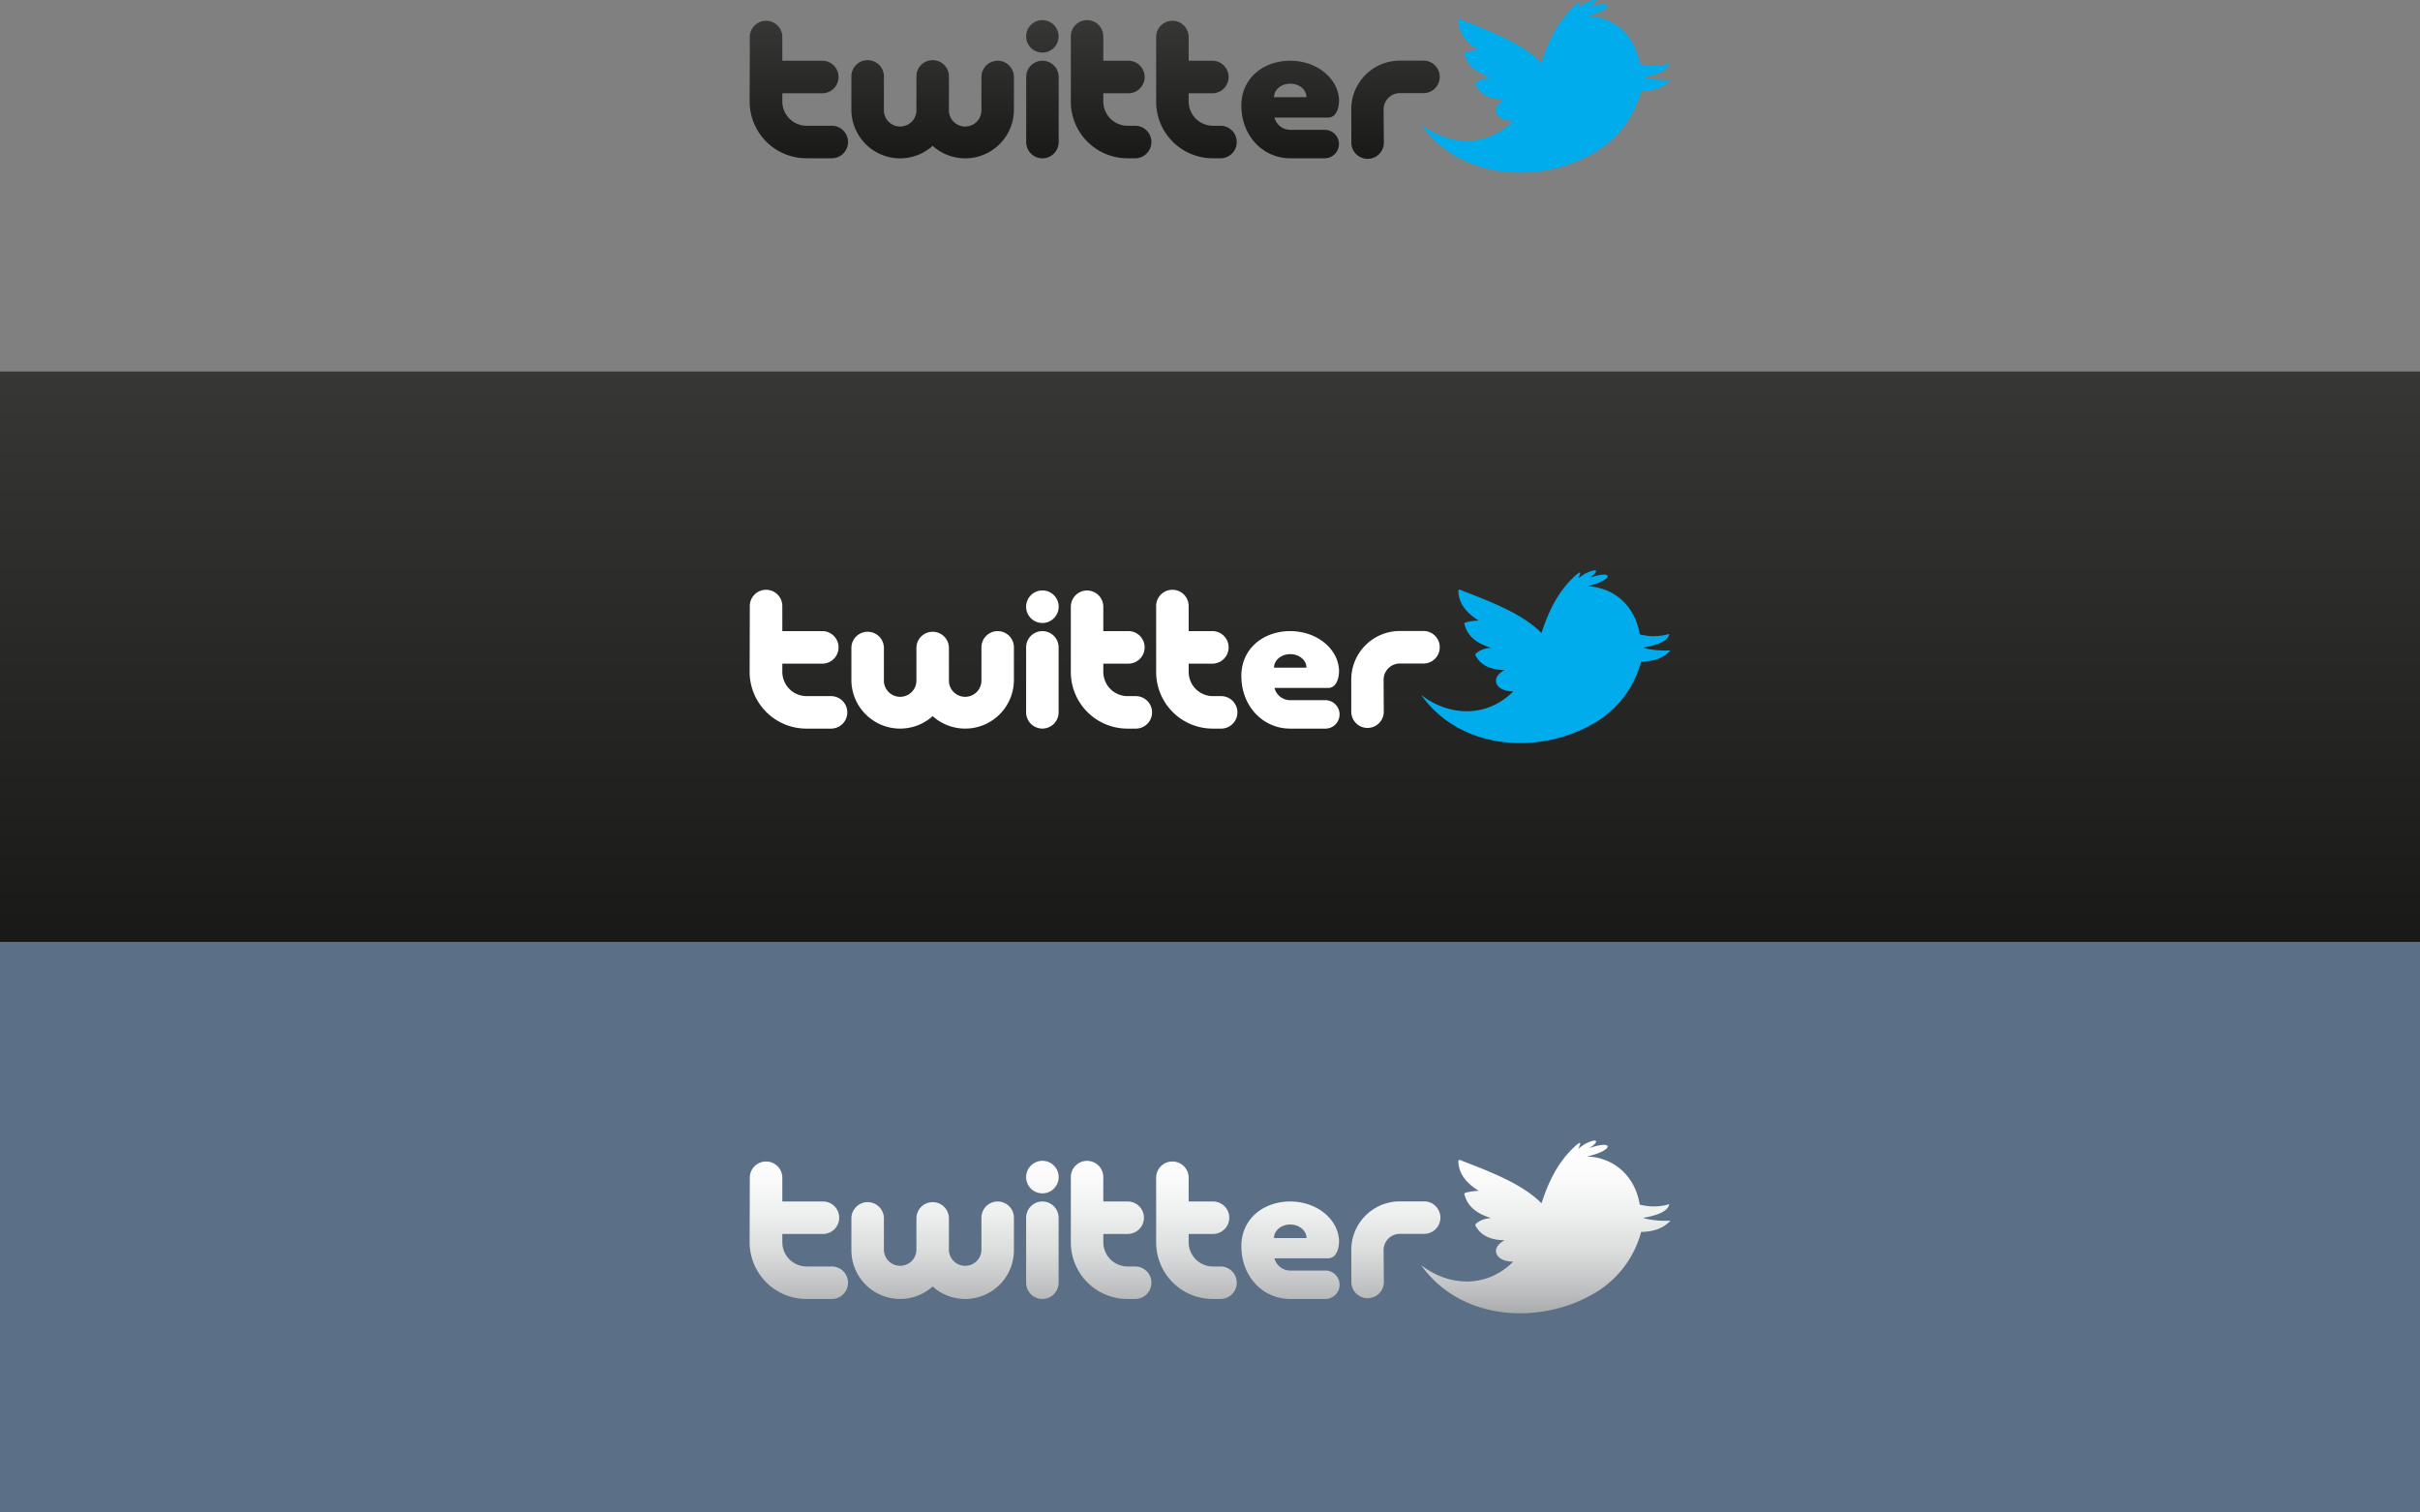 <svg id="Layer_1" data-name="Layer 1" xmlns="http://www.w3.org/2000/svg" xmlns:xlink="http://www.w3.org/1999/xlink" viewBox="0 0 841.89 526.1"><rect x="0" y="0" width="841.89" height="526.1" fill="#808080" stroke="none"/><defs><style>.cls-1{fill:url(#linear-gradient);}.cls-2{fill:url(#linear-gradient-2);}.cls-3{fill:url(#linear-gradient-3);}.cls-4{fill:url(#linear-gradient-4);}.cls-5{fill:url(#linear-gradient-5);}.cls-6{fill:url(#linear-gradient-6);}.cls-7{fill:url(#linear-gradient-7);}.cls-8{fill:#00acec;}.cls-19,.cls-8{fill-rule:evenodd;}.cls-9{fill:url(#linear-gradient-8);}.cls-10{fill:#5b6f87;}.cls-11{fill:url(#linear-gradient-9);}.cls-12{fill:url(#linear-gradient-10);}.cls-13{fill:url(#linear-gradient-11);}.cls-14{fill:url(#linear-gradient-12);}.cls-15{fill:url(#linear-gradient-13);}.cls-16{fill:url(#linear-gradient-14);}.cls-17{fill:url(#linear-gradient-15);}.cls-18{fill:url(#linear-gradient-16);}.cls-19{fill:url(#linear-gradient-17);}.cls-20{fill:url(#linear-gradient-18);}.cls-21{fill:#fff;}</style><linearGradient id="linear-gradient" x1="277.78" y1="75.78" x2="277.78" y2="124.16" gradientUnits="userSpaceOnUse"><stop offset="0" stop-color="#373736"/><stop offset="1" stop-color="#191918"/></linearGradient><linearGradient id="linear-gradient-2" x1="386.66" y1="75.78" x2="386.66" y2="124.16" xlink:href="#linear-gradient"/><linearGradient id="linear-gradient-3" x1="416.34" y1="75.78" x2="416.34" y2="124.16" xlink:href="#linear-gradient"/><linearGradient id="linear-gradient-4" x1="485.6" y1="75.78" x2="485.6" y2="124.16" xlink:href="#linear-gradient"/><linearGradient id="linear-gradient-5" x1="324.46" y1="75.78" x2="324.46" y2="124.16" xlink:href="#linear-gradient"/><linearGradient id="linear-gradient-6" x1="362.63" y1="75.78" x2="362.63" y2="124.16" xlink:href="#linear-gradient"/><linearGradient id="linear-gradient-7" x1="362.63" y1="6.61" x2="362.63" y2="54.98" xlink:href="#linear-gradient"/><linearGradient id="linear-gradient-8" x1="448.87" y1="75.78" x2="448.87" y2="124.16" xlink:href="#linear-gradient"/><linearGradient id="linear-gradient-9" x1="420.94" y1="127.64" x2="420.94" y2="327.35" xlink:href="#linear-gradient"/><linearGradient id="linear-gradient-10" x1="277.78" y1="465.75" x2="277.78" y2="527.29" gradientUnits="userSpaceOnUse"><stop offset="0" stop-color="#fff"/><stop offset="0.21" stop-color="#fbfbfb"/><stop offset="0.42" stop-color="#eeefef"/><stop offset="0.64" stop-color="#dadbdb"/><stop offset="0.86" stop-color="#bdbec0"/><stop offset="1" stop-color="#a6a8aa"/></linearGradient><linearGradient id="linear-gradient-11" x1="386.66" y1="465.75" x2="386.66" y2="527.29" xlink:href="#linear-gradient-10"/><linearGradient id="linear-gradient-12" x1="416.34" y1="465.75" x2="416.34" y2="527.29" xlink:href="#linear-gradient-10"/><linearGradient id="linear-gradient-13" x1="485.6" y1="465.75" x2="485.6" y2="527.29" xlink:href="#linear-gradient-10"/><linearGradient id="linear-gradient-14" x1="324.46" y1="465.75" x2="324.46" y2="527.29" xlink:href="#linear-gradient-10"/><linearGradient id="linear-gradient-15" x1="362.63" y1="465.75" x2="362.63" y2="527.29" xlink:href="#linear-gradient-10"/><linearGradient id="linear-gradient-16" x1="362.63" y1="465.75" x2="362.63" y2="527.29" xlink:href="#linear-gradient-10"/><linearGradient id="linear-gradient-17" x1="537.74" y1="465.75" x2="537.74" y2="527.29" xlink:href="#linear-gradient-10"/><linearGradient id="linear-gradient-18" x1="448.87" y1="465.75" x2="448.87" y2="527.29" xlink:href="#linear-gradient-10"/></defs><title>Twitter_Logo_full</title><path class="cls-1" d="M280.54,124.24a19.75,19.75,0,0,1-19.75-19.75l.06-22.66a5.66,5.66,0,0,1,11.31,0v8.48H286.3a5.66,5.66,0,0,1,0,11.31H272.16v2.85a8.46,8.46,0,0,0,8.46,8.46h8.5a5.66,5.66,0,1,1,0,11.31Z" transform="translate(0 -69.18)"/><path class="cls-2" d="M392.21,124.24a19.69,19.69,0,0,1-19.68-19.75V81.83a5.65,5.65,0,1,1,11.3,0v8.48h8.48a5.66,5.66,0,1,1,0,11.31h-8.48v2.85a8.46,8.46,0,0,0,8.46,8.46h2.85a5.66,5.66,0,0,1,0,11.31Z" transform="translate(0 -69.18)"/><path class="cls-3" d="M421.89,124.24a19.69,19.69,0,0,1-19.68-19.75V81.83a5.66,5.66,0,0,1,11.31,0v8.48H422a5.66,5.66,0,0,1,0,11.31h-8.48v2.85a8.46,8.46,0,0,0,8.46,8.46h2.85a5.66,5.66,0,0,1,0,11.31Z" transform="translate(0 -69.18)"/><path class="cls-4" d="M470.09,107.27a16.89,16.89,0,0,1,16.88-17h8.48a5.66,5.66,0,0,1,0,11.31H487a5.65,5.65,0,0,0-5.66,5.65l.09,11.31a5.66,5.66,0,1,1-11.31,0Z" transform="translate(0 -69.18)"/><path class="cls-5" d="M347.08,90.31A5.65,5.65,0,0,0,341.43,96v11.3a5.66,5.66,0,1,1-11.31,0V96a5.66,5.66,0,1,0-11.31,0v11.3a5.66,5.66,0,1,1-11.31,0V96a5.66,5.66,0,1,0-11.31,0v11.3a16.94,16.94,0,0,0,28.27,12.62,16.94,16.94,0,0,0,28.27-12.62V96A5.65,5.65,0,0,0,347.08,90.31Z" transform="translate(0 -69.18)"/><path class="cls-6" d="M362.63,90.31A5.65,5.65,0,0,0,357,96v22.61a5.65,5.65,0,1,0,11.3,0V96A5.65,5.65,0,0,0,362.63,90.31Z" transform="translate(0 -69.18)"/><circle class="cls-7" cx="362.63" cy="12.65" r="5.65"/><path class="cls-8" d="M536.25,91c2.77-8.66,6.16-14.27,10.07-18.34,2.91-3,4.41-4,2.7-.65a17.71,17.71,0,0,1,2.68-1.84c4.72-2.23,4.39-.36,1.14,1.64,8.87-3.18,8.57.87-.82,2.88,7.67.14,15.84,5,18.18,15.42.33,1.44-.06,1.3,1.41,1.56a18.55,18.55,0,0,0,9.09-.4c-.32,2.15-3.16,3.55-7.58,4.47-1.65.35-2,.26,0,.7a30.8,30.8,0,0,0,8,.55c-2.23,2.57-5.79,3.88-10.19,3.94a35.22,35.22,0,0,1-17,21.76c-18.69,10.61-45.89,9.07-59.53-10.21,8.95,7,22.21,8.57,32.06-1.22-6.45,0-8.13-4.83-3-7.44-4.84,0-7.92-1.58-9.73-4.36-.68-1-.69-1.13.43-1.94a9.1,9.1,0,0,1,4.64-1.41c-5-1.44-8.08-4.06-9.14-7.57-.35-1.17-.41-1.11.77-1.41a22.41,22.41,0,0,1,4-.51c-3.94-2.39-6.29-5.32-6.89-8.55-.57-3.06,0-2.27,2.3-1.4C520,80.6,530.21,84.8,536.25,91Z" transform="translate(0 -69.18)"/><path class="cls-9" d="M465.82,104.45c0,2-.83,5.63-3.78,5.63H443.38a5.65,5.65,0,0,0,5.47,4.26h12a4.95,4.95,0,1,1,0,9.9h-12c-9.36,0-17-7.65-17-18.38,0-9.41,7.6-15.55,17-15.55s17,6.33,17,14.14ZM454.51,103c0-2.6-2.52-4.71-5.65-4.71s-5.65,2.11-5.65,4.71Z" transform="translate(0 -69.18)"/><rect class="cls-10" y="327.68" width="841.89" height="198.43"/><rect class="cls-11" y="129.25" width="841.89" height="198.43"/><path class="cls-12" d="M280.54,521.09a19.75,19.75,0,0,1-19.75-19.75l.06-22.66a5.66,5.66,0,0,1,11.31,0v8.49H286.3a5.65,5.65,0,0,1,0,11.3H272.16v2.85a8.46,8.46,0,0,0,8.46,8.46h8.5a5.66,5.66,0,1,1,0,11.31Z" transform="translate(0 -69.18)"/><path class="cls-13" d="M392.21,521.09a19.69,19.69,0,0,1-19.68-19.75V478.68a5.65,5.65,0,1,1,11.3,0v8.49h8.48a5.65,5.65,0,1,1,0,11.3h-8.48v2.85a8.46,8.46,0,0,0,8.46,8.46h2.85a5.66,5.66,0,0,1,0,11.31Z" transform="translate(0 -69.18)"/><path class="cls-14" d="M421.89,521.09a19.69,19.69,0,0,1-19.68-19.75V478.68a5.66,5.66,0,0,1,11.31,0v8.49H422a5.65,5.65,0,1,1,0,11.3h-8.48v2.85a8.45,8.45,0,0,0,8.46,8.46h2.85a5.66,5.66,0,0,1,0,11.31Z" transform="translate(0 -69.18)"/><path class="cls-15" d="M470.09,504.13a16.89,16.89,0,0,1,16.88-17h8.48a5.65,5.65,0,1,1,0,11.3H487a5.65,5.65,0,0,0-5.66,5.66l.09,11.31a5.66,5.66,0,0,1-11.31,0Z" transform="translate(0 -69.18)"/><path class="cls-16" d="M347.08,487.17a5.65,5.65,0,0,0-5.65,5.65v11.31a5.66,5.66,0,0,1-11.31,0V492.82a5.66,5.66,0,0,0-11.31,0v11.31a5.66,5.66,0,0,1-11.31,0V492.82a5.66,5.66,0,0,0-11.31,0v11.31a16.95,16.95,0,0,0,28.27,12.62,16.95,16.95,0,0,0,28.27-12.62V492.82A5.65,5.65,0,0,0,347.08,487.17Z" transform="translate(0 -69.18)"/><path class="cls-17" d="M362.63,487.17a5.65,5.65,0,0,0-5.65,5.65v22.62a5.65,5.65,0,1,0,11.3,0V492.82A5.65,5.65,0,0,0,362.63,487.17Z" transform="translate(0 -69.18)"/><path class="cls-18" d="M362.63,484.34a5.66,5.66,0,1,0-5.65-5.66A5.65,5.65,0,0,0,362.63,484.34Z" transform="translate(0 -69.18)"/><path class="cls-19" d="M536.25,487.88c2.77-8.66,6.16-14.28,10.07-18.34,2.91-3,4.41-4,2.7-.66A17.71,17.71,0,0,1,551.7,467c4.72-2.23,4.39-.36,1.14,1.64,8.87-3.18,8.57.87-.82,2.88,7.67.15,15.84,5,18.18,15.42.33,1.44-.06,1.31,1.41,1.57a18.8,18.8,0,0,0,9.09-.4c-.32,2.15-3.16,3.55-7.58,4.47-1.65.34-2,.25,0,.69a30,30,0,0,0,8,.55c-2.23,2.57-5.79,3.89-10.19,3.94a35.19,35.19,0,0,1-17,21.76c-18.69,10.61-45.89,9.07-59.53-10.21,8.95,7,22.21,8.58,32.06-1.21-6.45,0-8.13-4.84-3-7.44-4.84-.05-7.92-1.59-9.73-4.36-.68-1-.69-1.14.43-1.94a9.11,9.11,0,0,1,4.64-1.42c-5-1.44-8.08-4.06-9.14-7.57-.35-1.16-.41-1.1.77-1.4a21.51,21.51,0,0,1,4-.52c-3.94-2.39-6.29-5.31-6.89-8.55-.57-3.06,0-2.27,2.3-1.4,10.23,3.92,20.42,8.12,26.46,14.34Z" transform="translate(0 -69.18)"/><path class="cls-20" d="M465.82,501.3c0,2-.83,5.64-3.78,5.64H443.38a5.66,5.66,0,0,0,5.47,4.26h12a4.95,4.95,0,1,1,0,9.89h-12c-9.36,0-17-7.65-17-18.38,0-9.41,7.6-15.54,17-15.54s17,6.32,17,14.13Zm-11.31-1.41c0-2.6-2.52-4.71-5.65-4.71s-5.65,2.11-5.65,4.71Z" transform="translate(0 -69.18)"/><path class="cls-21" d="M280.54,322.66a19.75,19.75,0,0,1-19.75-19.75l.06-22.65a5.66,5.66,0,1,1,11.31,0v8.48H286.3a5.66,5.66,0,0,1,0,11.31H272.16v2.85a8.46,8.46,0,0,0,8.46,8.46h8.5a5.65,5.65,0,1,1,0,11.3Z" transform="translate(0 -69.18)"/><path class="cls-21" d="M392.21,322.66a19.69,19.69,0,0,1-19.68-19.75V280.26a5.65,5.65,0,1,1,11.3,0v8.48h8.48a5.66,5.66,0,1,1,0,11.31h-8.48v2.85a8.46,8.46,0,0,0,8.46,8.46h2.85a5.65,5.65,0,1,1,0,11.3Z" transform="translate(0 -69.18)"/><path class="cls-21" d="M421.89,322.66a19.69,19.69,0,0,1-19.68-19.75V280.26a5.66,5.66,0,1,1,11.31,0v8.48H422a5.66,5.66,0,0,1,0,11.31h-8.48v2.85a8.46,8.46,0,0,0,8.46,8.46h2.85a5.65,5.65,0,1,1,0,11.3Z" transform="translate(0 -69.18)"/><path class="cls-21" d="M470.09,305.7a16.89,16.89,0,0,1,16.88-17h8.48a5.66,5.66,0,0,1,0,11.31H487a5.65,5.65,0,0,0-5.66,5.65L481.4,317a5.66,5.66,0,0,1-11.31,0Z" transform="translate(0 -69.18)"/><path class="cls-21" d="M347.08,288.74a5.65,5.65,0,0,0-5.65,5.65V305.7a5.66,5.66,0,1,1-11.31,0V294.39a5.66,5.66,0,0,0-11.31,0V305.7a5.66,5.66,0,1,1-11.31,0V294.39a5.66,5.66,0,0,0-11.31,0V305.7a16.95,16.95,0,0,0,28.27,12.62,16.95,16.95,0,0,0,28.27-12.62V294.39A5.65,5.65,0,0,0,347.08,288.74Z" transform="translate(0 -69.18)"/><path class="cls-21" d="M362.63,288.74a5.65,5.65,0,0,0-5.65,5.65V317a5.65,5.65,0,0,0,11.3,0V294.39A5.65,5.65,0,0,0,362.63,288.74Z" transform="translate(0 -69.18)"/><path class="cls-21" d="M362.63,285.91a5.66,5.66,0,1,0-5.65-5.65A5.65,5.65,0,0,0,362.63,285.91Z" transform="translate(0 -69.18)"/><path class="cls-8" d="M536.25,289.45c2.77-8.66,6.16-14.27,10.07-18.34,2.91-3,4.41-4,2.7-.66a18.47,18.47,0,0,1,2.68-1.84c4.72-2.22,4.39-.36,1.14,1.64,8.87-3.17,8.57.87-.82,2.89,7.67.14,15.84,5,18.18,15.42.33,1.43-.06,1.3,1.41,1.56a18.67,18.67,0,0,0,9.09-.4c-.32,2.15-3.16,3.55-7.58,4.47-1.65.34-2,.25,0,.7a30.8,30.8,0,0,0,8,.55c-2.23,2.57-5.79,3.88-10.19,3.93a35.24,35.24,0,0,1-17,21.77c-18.69,10.61-45.89,9.07-59.53-10.21,8.95,7,22.21,8.57,32.06-1.22-6.45,0-8.13-4.83-3-7.44-4.84,0-7.92-1.58-9.73-4.36-.68-1.05-.69-1.13.43-1.94a9.21,9.21,0,0,1,4.64-1.42c-5-1.43-8.08-4.05-9.14-7.57-.35-1.16-.41-1.1.77-1.4a22.39,22.39,0,0,1,4-.52c-3.94-2.38-6.29-5.31-6.89-8.55-.57-3.05,0-2.27,2.3-1.39,10.23,3.91,20.42,8.11,26.46,14.33Z" transform="translate(0 -69.18)"/><path class="cls-21" d="M465.82,302.87c0,2-.83,5.64-3.78,5.64H443.38a5.65,5.65,0,0,0,5.47,4.26h12a4.95,4.95,0,1,1,0,9.89h-12c-9.36,0-17-7.65-17-18.37,0-9.41,7.6-15.55,17-15.55s17,6.33,17,14.13Zm-11.31-1.41c0-2.6-2.52-4.71-5.65-4.71s-5.65,2.11-5.65,4.71Z" transform="translate(0 -69.18)"/></svg>